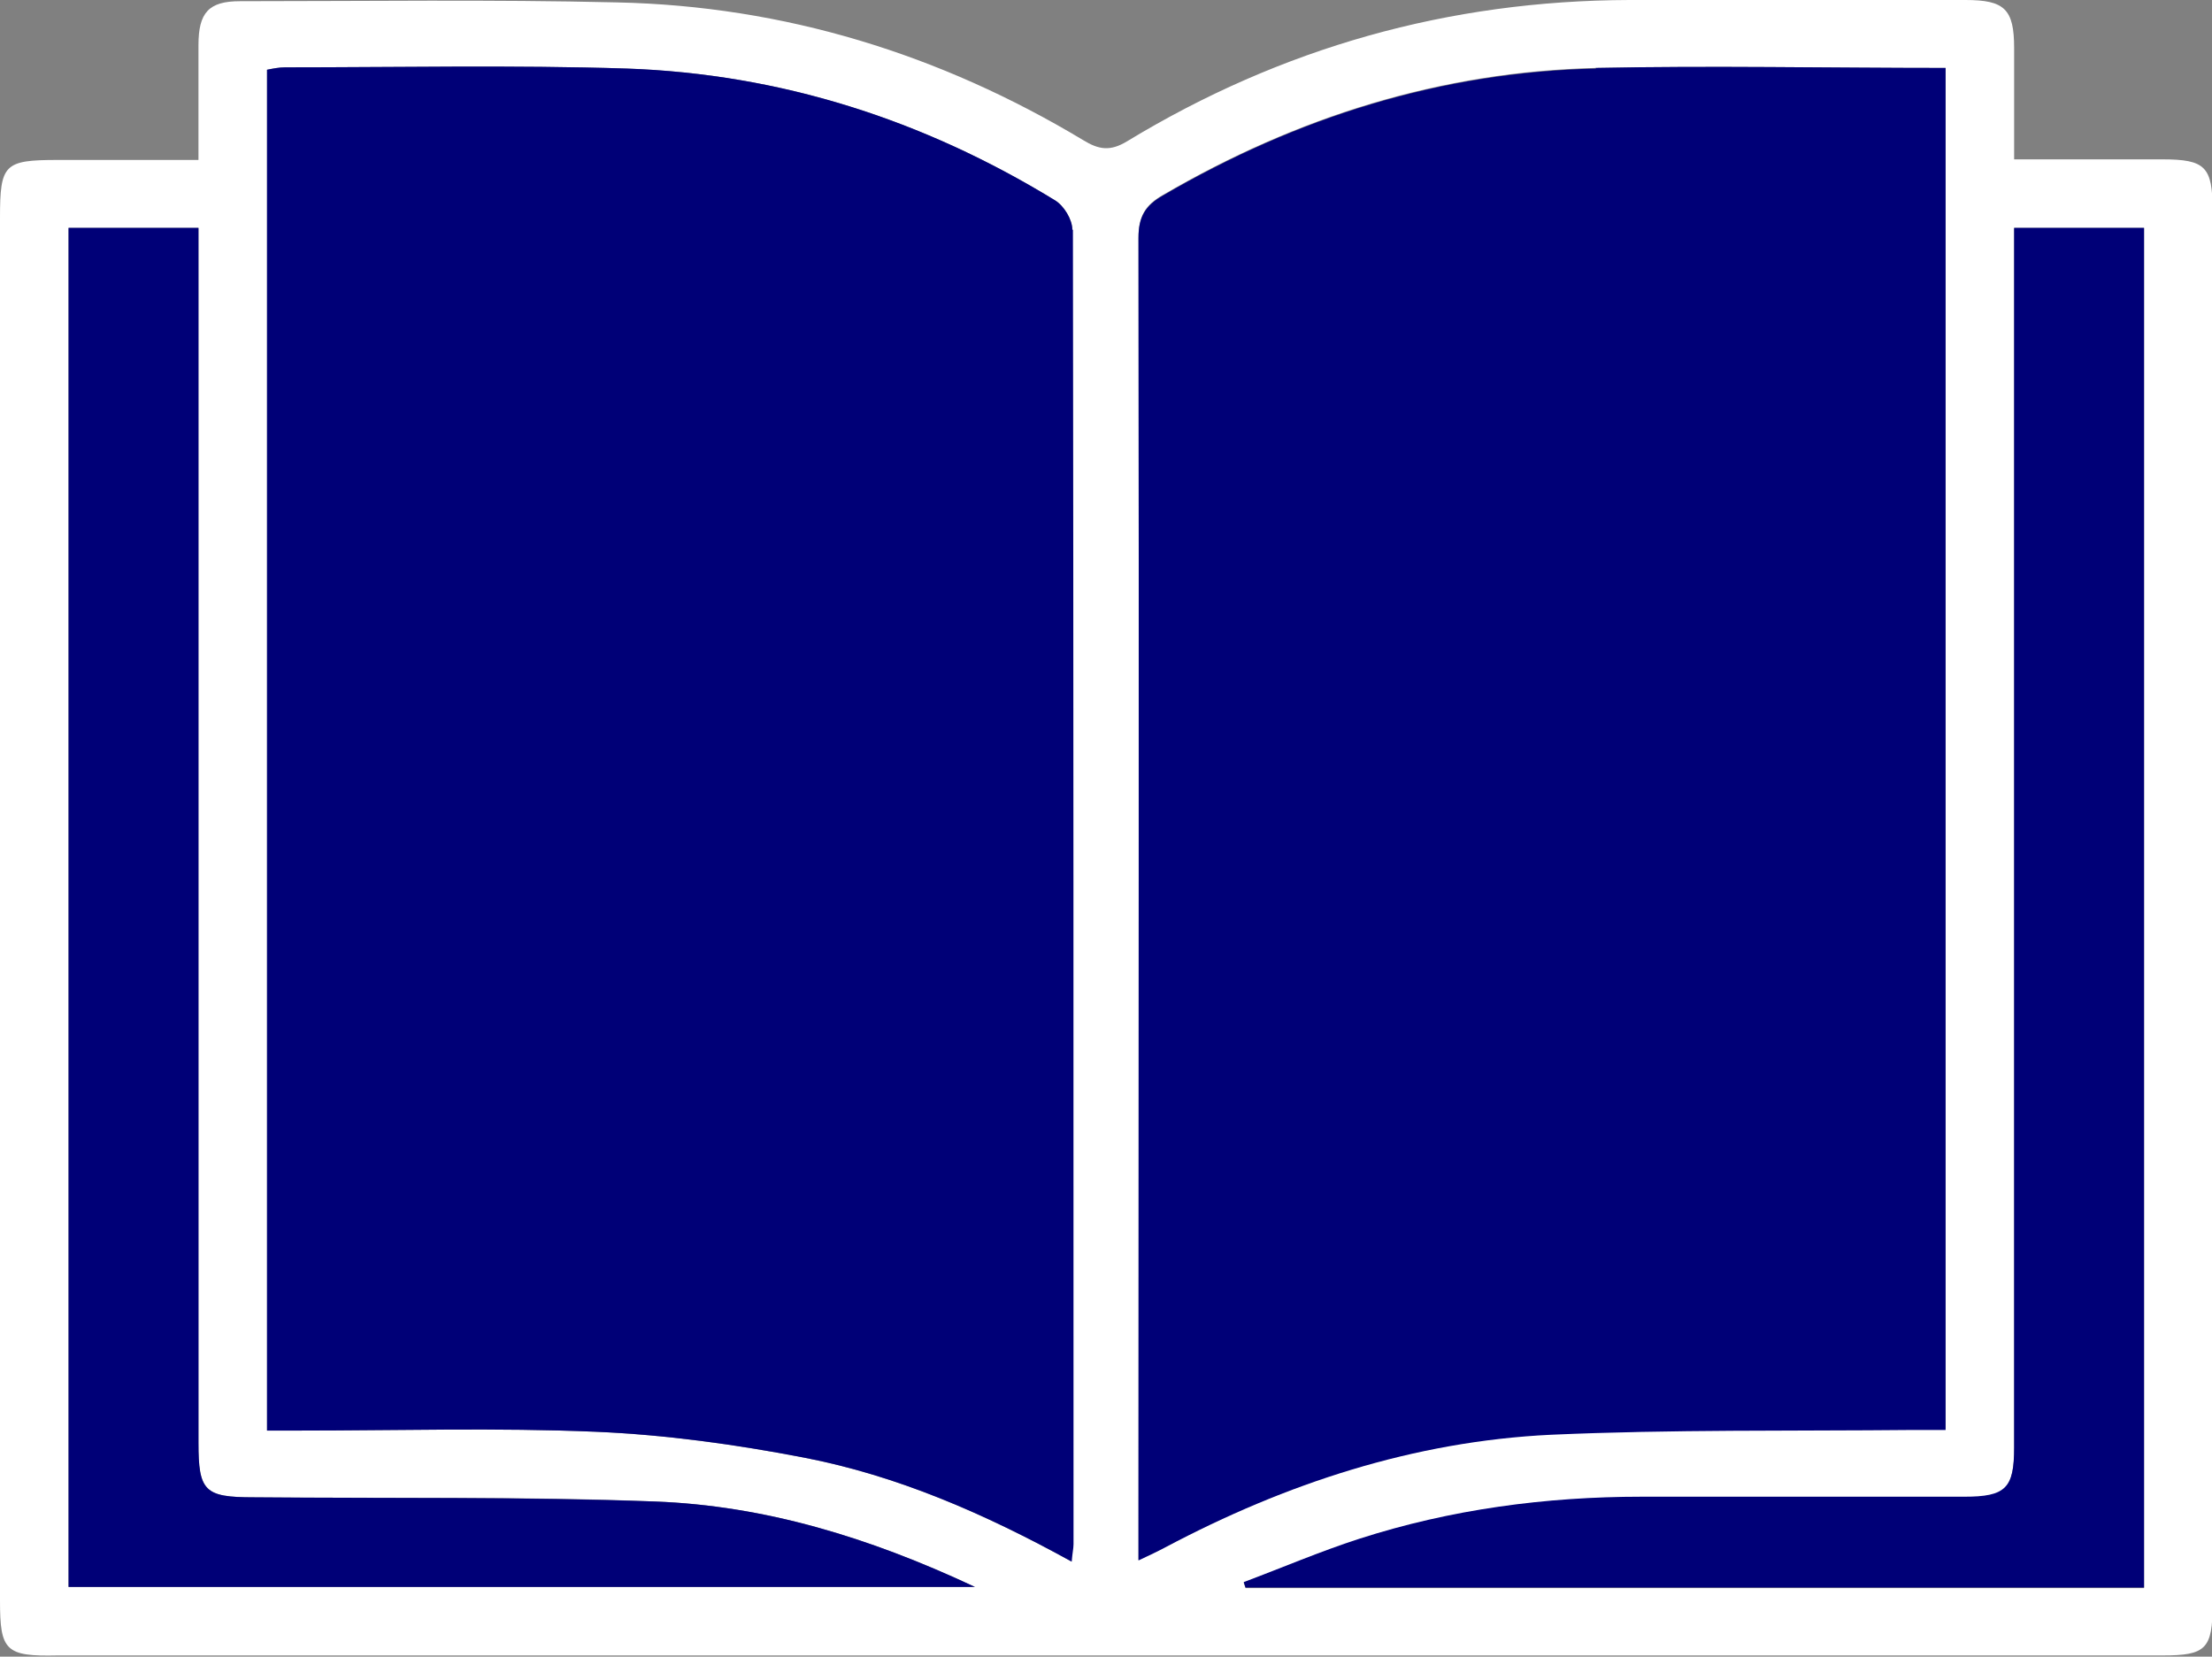 <?xml version="1.0" encoding="UTF-8" standalone="no"?>
<svg xmlns="http://www.w3.org/2000/svg" data-name="Laag 1" id="Laag_1" viewBox="0 0 36.78 27.55">
  <rect x="0" y="0" width="36.78" height="27.55" fill="#808080" stroke="none"/>
  <defs>
    <style>
      .cls-1 {
        fill: #007;
      }

      .cls-1, .cls-2 {
        stroke-width: 0px;
      }

      .cls-2 {
        fill: #fff;
      }
    </style>
  </defs>
  <path class="cls-2" d="M33.49,2.65c.86,0,1.66,0,2.46,0,.72,0,.84.12.84.85,0,7.73,0,15.45,0,23.18,0,.74-.11.85-.83.85-11.67,0-23.33,0-35,0C.09,27.55,0,27.45,0,26.62,0,18.95,0,11.28,0,3.62c0-.89.07-.96.96-.96.76,0,1.51,0,2.34,0,0-.66,0-1.28,0-1.91,0-.54.17-.73.69-.73,2.09,0,4.18-.03,6.27.02,2.78.06,5.37.86,7.75,2.29.26.16.45.19.73.02C21.31.79,24.09.01,27.09,0c1.86,0,3.73,0,5.59,0,.65,0,.81.15.81.8,0,.59,0,1.18,0,1.85ZM17.81,25.97c.01-.14.03-.22.03-.29,0-7.29,0-14.57-.01-21.86,0-.17-.14-.4-.29-.49-2.19-1.34-4.56-2.1-7.12-2.19-1.89-.06-3.79-.02-5.68-.02-.1,0-.2.02-.3.04v22.63c.19,0,.36,0,.52,0,1.65,0,3.3-.05,4.95.02,1.16.05,2.32.21,3.46.43,1.55.3,3,.93,4.45,1.73ZM32.36,1.13c-1.97,0-3.9-.04-5.82,0-2.58.06-4.97.81-7.2,2.11-.3.17-.41.36-.41.71.01,7.13,0,14.27,0,21.4,0,.18,0,.35,0,.59.19-.09.32-.15.45-.22,2-1.06,4.13-1.76,6.4-1.87,2.01-.09,4.03-.06,6.04-.08.17,0,.35,0,.53,0V1.13ZM1.14,3.79v22.6h15.07c-1.77-.83-3.5-1.35-5.31-1.42-2.22-.09-4.45-.05-6.68-.07-.82,0-.92-.1-.92-.91,0-6.55,0-13.09,0-19.64,0-.18,0-.36,0-.56H1.14ZM33.49,3.79c0,.22,0,.39,0,.57,0,6.57,0,13.15,0,19.72,0,.68-.14.82-.83.82-1.79,0-3.57,0-5.36,0-1.6,0-3.17.21-4.7.7-.65.21-1.28.48-1.92.72.01.03.02.06.03.09h14.94V3.79h-2.16Z"/>
  <path class="cls-1" d="M17.83,3.82c0-.17-.14-.4-.29-.49-2.19-1.34-4.56-2.1-7.12-2.19-1.89-.06-3.79-.02-5.68-.02-.1,0-.2.02-.3.04v22.63c.19,0,.36,0,.52,0,1.65,0,3.3-.05,4.95.02,1.16.05,2.32.21,3.46.43,1.55.3,3,.93,4.45,1.73.01-.14.03-.22.03-.29,0-7.29,0-14.57-.01-21.86Z"/>
  <path class="cls-1" d="M1.14,3.79h2.16c0,.2,0,.38,0,.56,0,6.55,0,13.09,0,19.64,0,.81.1.91.92.91,2.23.02,4.46-.01,6.68.07,1.81.07,3.54.59,5.31,1.42H1.14V3.79Z"/>
  <path class="cls-1" d="M33.49,3.79h2.16v22.61h-14.94s-.02-.06-.03-.09c.64-.24,1.27-.51,1.92-.72,1.52-.49,3.1-.7,4.7-.7,1.79,0,3.57,0,5.36,0,.69,0,.83-.14.83-.82,0-6.57,0-13.15,0-19.72,0-.18,0-.36,0-.57Z"/>
  <path class="cls-1" d="M26.54,1.14c-2.58.06-4.97.81-7.2,2.11-.3.17-.41.36-.41.71.01,7.13,0,14.27,0,21.4v.59c.19-.09.32-.15.45-.22,2-1.06,4.13-1.76,6.4-1.87,2.01-.09,4.03-.06,6.04-.08.17,0,.35,0,.53,0V1.13c-1.97,0-3.9-.04-5.82,0Z"/>
</svg>
